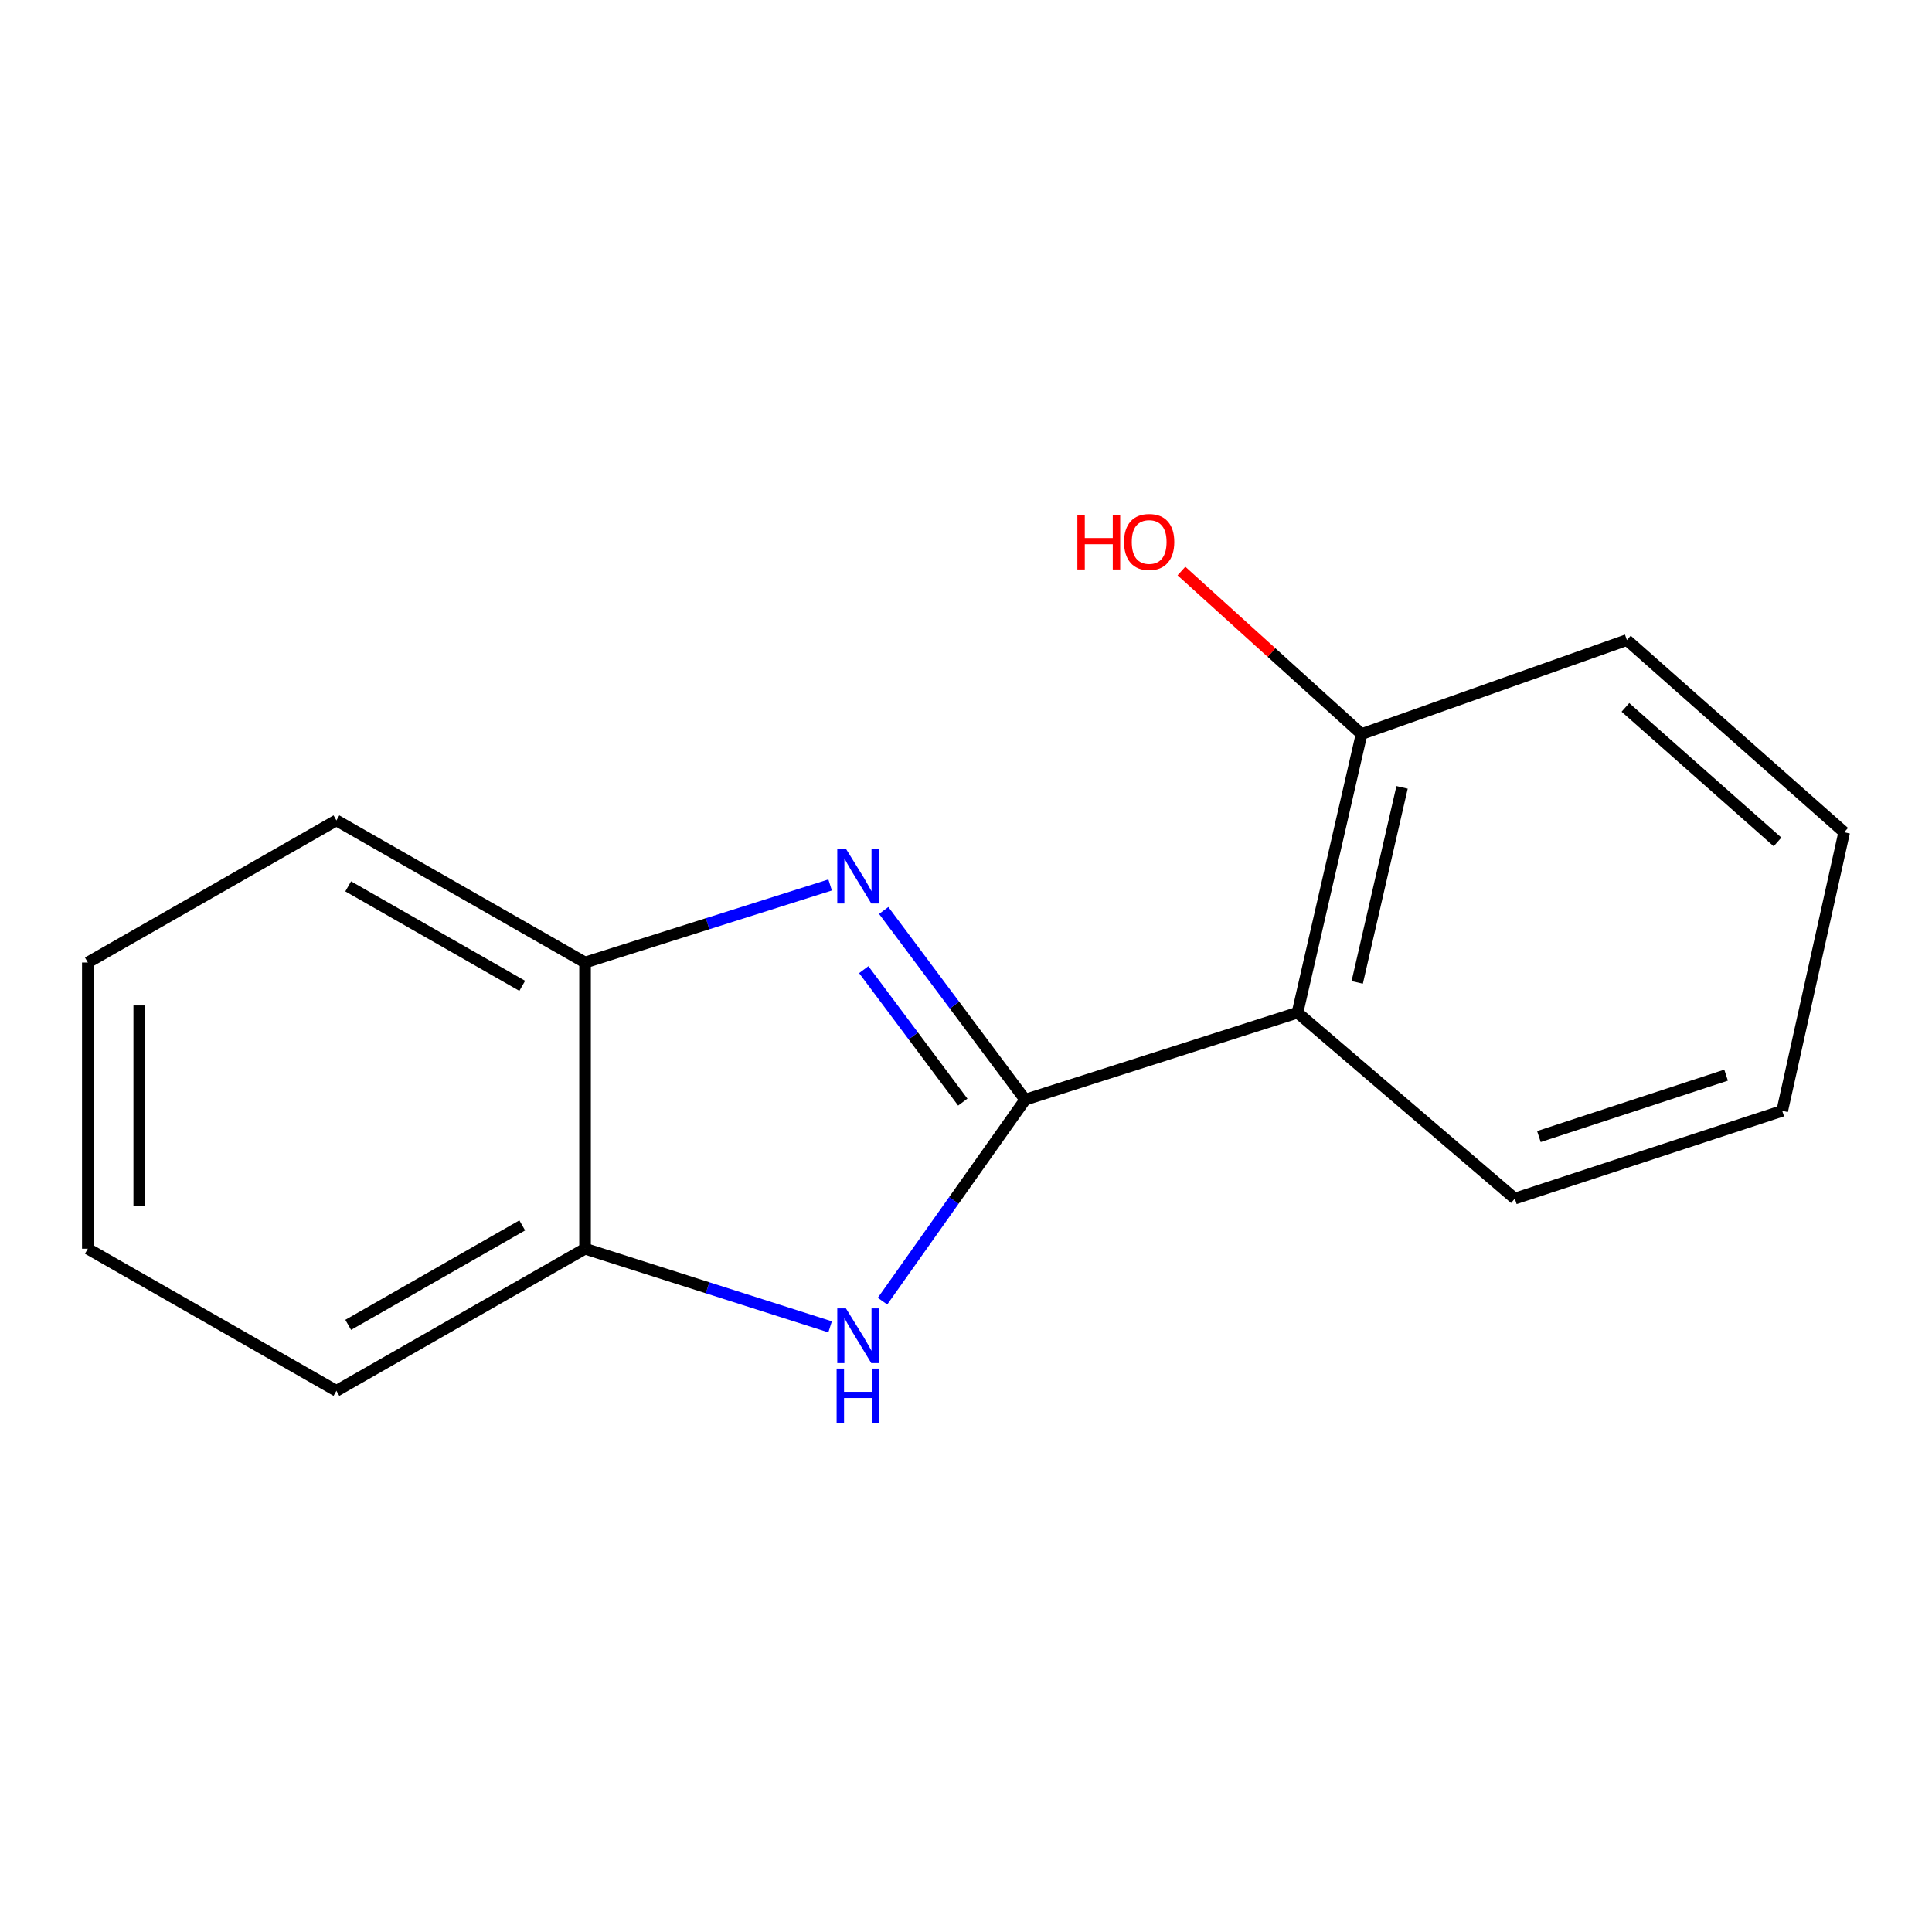 <?xml version='1.0' encoding='iso-8859-1'?>
<svg version='1.1' baseProfile='full'
              xmlns='http://www.w3.org/2000/svg'
                      xmlns:rdkit='http://www.rdkit.org/xml'
                      xmlns:xlink='http://www.w3.org/1999/xlink'
                  xml:space='preserve'
width='1000px' height='1000px' viewBox='0 0 1000 1000'>
<!-- END OF HEADER -->
<rect style='opacity:1.0;fill:#FFFFFF;stroke:none' width='1000' height='1000' x='0' y='0'> </rect>
<path class='bond-0' d='M 530.635,569.199 L 494.018,520.23' style='fill:none;fill-rule:evenodd;stroke:#000000;stroke-width:6px;stroke-linecap:butt;stroke-linejoin:miter;stroke-opacity:1' />
<path class='bond-0' d='M 494.018,520.23 L 457.401,471.261' style='fill:none;fill-rule:evenodd;stroke:#0000FF;stroke-width:6px;stroke-linecap:butt;stroke-linejoin:miter;stroke-opacity:1' />
<path class='bond-0' d='M 498.336,570.445 L 472.704,536.167' style='fill:none;fill-rule:evenodd;stroke:#000000;stroke-width:6px;stroke-linecap:butt;stroke-linejoin:miter;stroke-opacity:1' />
<path class='bond-0' d='M 472.704,536.167 L 447.072,501.889' style='fill:none;fill-rule:evenodd;stroke:#0000FF;stroke-width:6px;stroke-linecap:butt;stroke-linejoin:miter;stroke-opacity:1' />
<path class='bond-1' d='M 530.635,569.199 L 493.712,621.34' style='fill:none;fill-rule:evenodd;stroke:#000000;stroke-width:6px;stroke-linecap:butt;stroke-linejoin:miter;stroke-opacity:1' />
<path class='bond-1' d='M 493.712,621.34 L 456.789,673.482' style='fill:none;fill-rule:evenodd;stroke:#0000FF;stroke-width:6px;stroke-linecap:butt;stroke-linejoin:miter;stroke-opacity:1' />
<path class='bond-2' d='M 530.635,569.199 L 671.584,524.148' style='fill:none;fill-rule:evenodd;stroke:#000000;stroke-width:6px;stroke-linecap:butt;stroke-linejoin:miter;stroke-opacity:1' />
<path class='bond-3' d='M 429.667,458.06 L 366.245,478.129' style='fill:none;fill-rule:evenodd;stroke:#0000FF;stroke-width:6px;stroke-linecap:butt;stroke-linejoin:miter;stroke-opacity:1' />
<path class='bond-3' d='M 366.245,478.129 L 302.823,498.199' style='fill:none;fill-rule:evenodd;stroke:#000000;stroke-width:6px;stroke-linecap:butt;stroke-linejoin:miter;stroke-opacity:1' />
<path class='bond-4' d='M 429.664,686.778 L 366.243,666.556' style='fill:none;fill-rule:evenodd;stroke:#0000FF;stroke-width:6px;stroke-linecap:butt;stroke-linejoin:miter;stroke-opacity:1' />
<path class='bond-4' d='M 366.243,666.556 L 302.823,646.334' style='fill:none;fill-rule:evenodd;stroke:#000000;stroke-width:6px;stroke-linecap:butt;stroke-linejoin:miter;stroke-opacity:1' />
<path class='bond-5' d='M 671.584,524.148 L 704.747,379.946' style='fill:none;fill-rule:evenodd;stroke:#000000;stroke-width:6px;stroke-linecap:butt;stroke-linejoin:miter;stroke-opacity:1' />
<path class='bond-5' d='M 702.495,508.482 L 725.709,407.541' style='fill:none;fill-rule:evenodd;stroke:#000000;stroke-width:6px;stroke-linecap:butt;stroke-linejoin:miter;stroke-opacity:1' />
<path class='bond-7' d='M 671.584,524.148 L 784.071,620.385' style='fill:none;fill-rule:evenodd;stroke:#000000;stroke-width:6px;stroke-linecap:butt;stroke-linejoin:miter;stroke-opacity:1' />
<path class='bond-8' d='M 302.823,498.199 L 174.131,424.642' style='fill:none;fill-rule:evenodd;stroke:#000000;stroke-width:6px;stroke-linecap:butt;stroke-linejoin:miter;stroke-opacity:1' />
<path class='bond-8' d='M 270.312,510.271 L 180.228,458.781' style='fill:none;fill-rule:evenodd;stroke:#000000;stroke-width:6px;stroke-linecap:butt;stroke-linejoin:miter;stroke-opacity:1' />
<path class='bond-15' d='M 302.823,498.199 L 302.823,646.334' style='fill:none;fill-rule:evenodd;stroke:#000000;stroke-width:6px;stroke-linecap:butt;stroke-linejoin:miter;stroke-opacity:1' />
<path class='bond-9' d='M 302.823,646.334 L 174.131,719.891' style='fill:none;fill-rule:evenodd;stroke:#000000;stroke-width:6px;stroke-linecap:butt;stroke-linejoin:miter;stroke-opacity:1' />
<path class='bond-9' d='M 270.312,634.262 L 180.228,685.751' style='fill:none;fill-rule:evenodd;stroke:#000000;stroke-width:6px;stroke-linecap:butt;stroke-linejoin:miter;stroke-opacity:1' />
<path class='bond-6' d='M 704.747,379.946 L 658.129,337.754' style='fill:none;fill-rule:evenodd;stroke:#000000;stroke-width:6px;stroke-linecap:butt;stroke-linejoin:miter;stroke-opacity:1' />
<path class='bond-6' d='M 658.129,337.754 L 611.511,295.562' style='fill:none;fill-rule:evenodd;stroke:#FF0000;stroke-width:6px;stroke-linecap:butt;stroke-linejoin:miter;stroke-opacity:1' />
<path class='bond-10' d='M 704.747,379.946 L 842.073,331.288' style='fill:none;fill-rule:evenodd;stroke:#000000;stroke-width:6px;stroke-linecap:butt;stroke-linejoin:miter;stroke-opacity:1' />
<path class='bond-11' d='M 784.071,620.385 L 922.476,574.965' style='fill:none;fill-rule:evenodd;stroke:#000000;stroke-width:6px;stroke-linecap:butt;stroke-linejoin:miter;stroke-opacity:1' />
<path class='bond-11' d='M 796.533,588.285 L 893.417,556.491' style='fill:none;fill-rule:evenodd;stroke:#000000;stroke-width:6px;stroke-linecap:butt;stroke-linejoin:miter;stroke-opacity:1' />
<path class='bond-12' d='M 174.131,424.642 L 45.455,498.199' style='fill:none;fill-rule:evenodd;stroke:#000000;stroke-width:6px;stroke-linecap:butt;stroke-linejoin:miter;stroke-opacity:1' />
<path class='bond-13' d='M 174.131,719.891 L 45.455,646.334' style='fill:none;fill-rule:evenodd;stroke:#000000;stroke-width:6px;stroke-linecap:butt;stroke-linejoin:miter;stroke-opacity:1' />
<path class='bond-16' d='M 842.073,331.288 L 954.545,430.778' style='fill:none;fill-rule:evenodd;stroke:#000000;stroke-width:6px;stroke-linecap:butt;stroke-linejoin:miter;stroke-opacity:1' />
<path class='bond-16' d='M 841.311,366.145 L 920.042,435.788' style='fill:none;fill-rule:evenodd;stroke:#000000;stroke-width:6px;stroke-linecap:butt;stroke-linejoin:miter;stroke-opacity:1' />
<path class='bond-14' d='M 922.476,574.965 L 954.545,430.778' style='fill:none;fill-rule:evenodd;stroke:#000000;stroke-width:6px;stroke-linecap:butt;stroke-linejoin:miter;stroke-opacity:1' />
<path class='bond-17' d='M 45.455,498.199 L 45.455,646.334' style='fill:none;fill-rule:evenodd;stroke:#000000;stroke-width:6px;stroke-linecap:butt;stroke-linejoin:miter;stroke-opacity:1' />
<path class='bond-17' d='M 72.068,520.419 L 72.068,624.113' style='fill:none;fill-rule:evenodd;stroke:#000000;stroke-width:6px;stroke-linecap:butt;stroke-linejoin:miter;stroke-opacity:1' />
<path  class='atom-1' d='M 437.851 439.328
L 447.131 454.328
Q 448.051 455.808, 449.531 458.488
Q 451.011 461.168, 451.091 461.328
L 451.091 439.328
L 454.851 439.328
L 454.851 467.648
L 450.971 467.648
L 441.011 451.248
Q 439.851 449.328, 438.611 447.128
Q 437.411 444.928, 437.051 444.248
L 437.051 467.648
L 433.371 467.648
L 433.371 439.328
L 437.851 439.328
' fill='#0000FF'/>
<path  class='atom-2' d='M 437.851 677.224
L 447.131 692.224
Q 448.051 693.704, 449.531 696.384
Q 451.011 699.064, 451.091 699.224
L 451.091 677.224
L 454.851 677.224
L 454.851 705.544
L 450.971 705.544
L 441.011 689.144
Q 439.851 687.224, 438.611 685.024
Q 437.411 682.824, 437.051 682.144
L 437.051 705.544
L 433.371 705.544
L 433.371 677.224
L 437.851 677.224
' fill='#0000FF'/>
<path  class='atom-2' d='M 433.031 708.376
L 436.871 708.376
L 436.871 720.416
L 451.351 720.416
L 451.351 708.376
L 455.191 708.376
L 455.191 736.696
L 451.351 736.696
L 451.351 723.616
L 436.871 723.616
L 436.871 736.696
L 433.031 736.696
L 433.031 708.376
' fill='#0000FF'/>
<path  class='atom-7' d='M 557.644 266.441
L 561.484 266.441
L 561.484 278.481
L 575.964 278.481
L 575.964 266.441
L 579.804 266.441
L 579.804 294.761
L 575.964 294.761
L 575.964 281.681
L 561.484 281.681
L 561.484 294.761
L 557.644 294.761
L 557.644 266.441
' fill='#FF0000'/>
<path  class='atom-7' d='M 581.804 280.521
Q 581.804 273.721, 585.164 269.921
Q 588.524 266.121, 594.804 266.121
Q 601.084 266.121, 604.444 269.921
Q 607.804 273.721, 607.804 280.521
Q 607.804 287.401, 604.404 291.321
Q 601.004 295.201, 594.804 295.201
Q 588.564 295.201, 585.164 291.321
Q 581.804 287.441, 581.804 280.521
M 594.804 292.001
Q 599.124 292.001, 601.444 289.121
Q 603.804 286.201, 603.804 280.521
Q 603.804 274.961, 601.444 272.161
Q 599.124 269.321, 594.804 269.321
Q 590.484 269.321, 588.124 272.121
Q 585.804 274.921, 585.804 280.521
Q 585.804 286.241, 588.124 289.121
Q 590.484 292.001, 594.804 292.001
' fill='#FF0000'/>
</svg>
